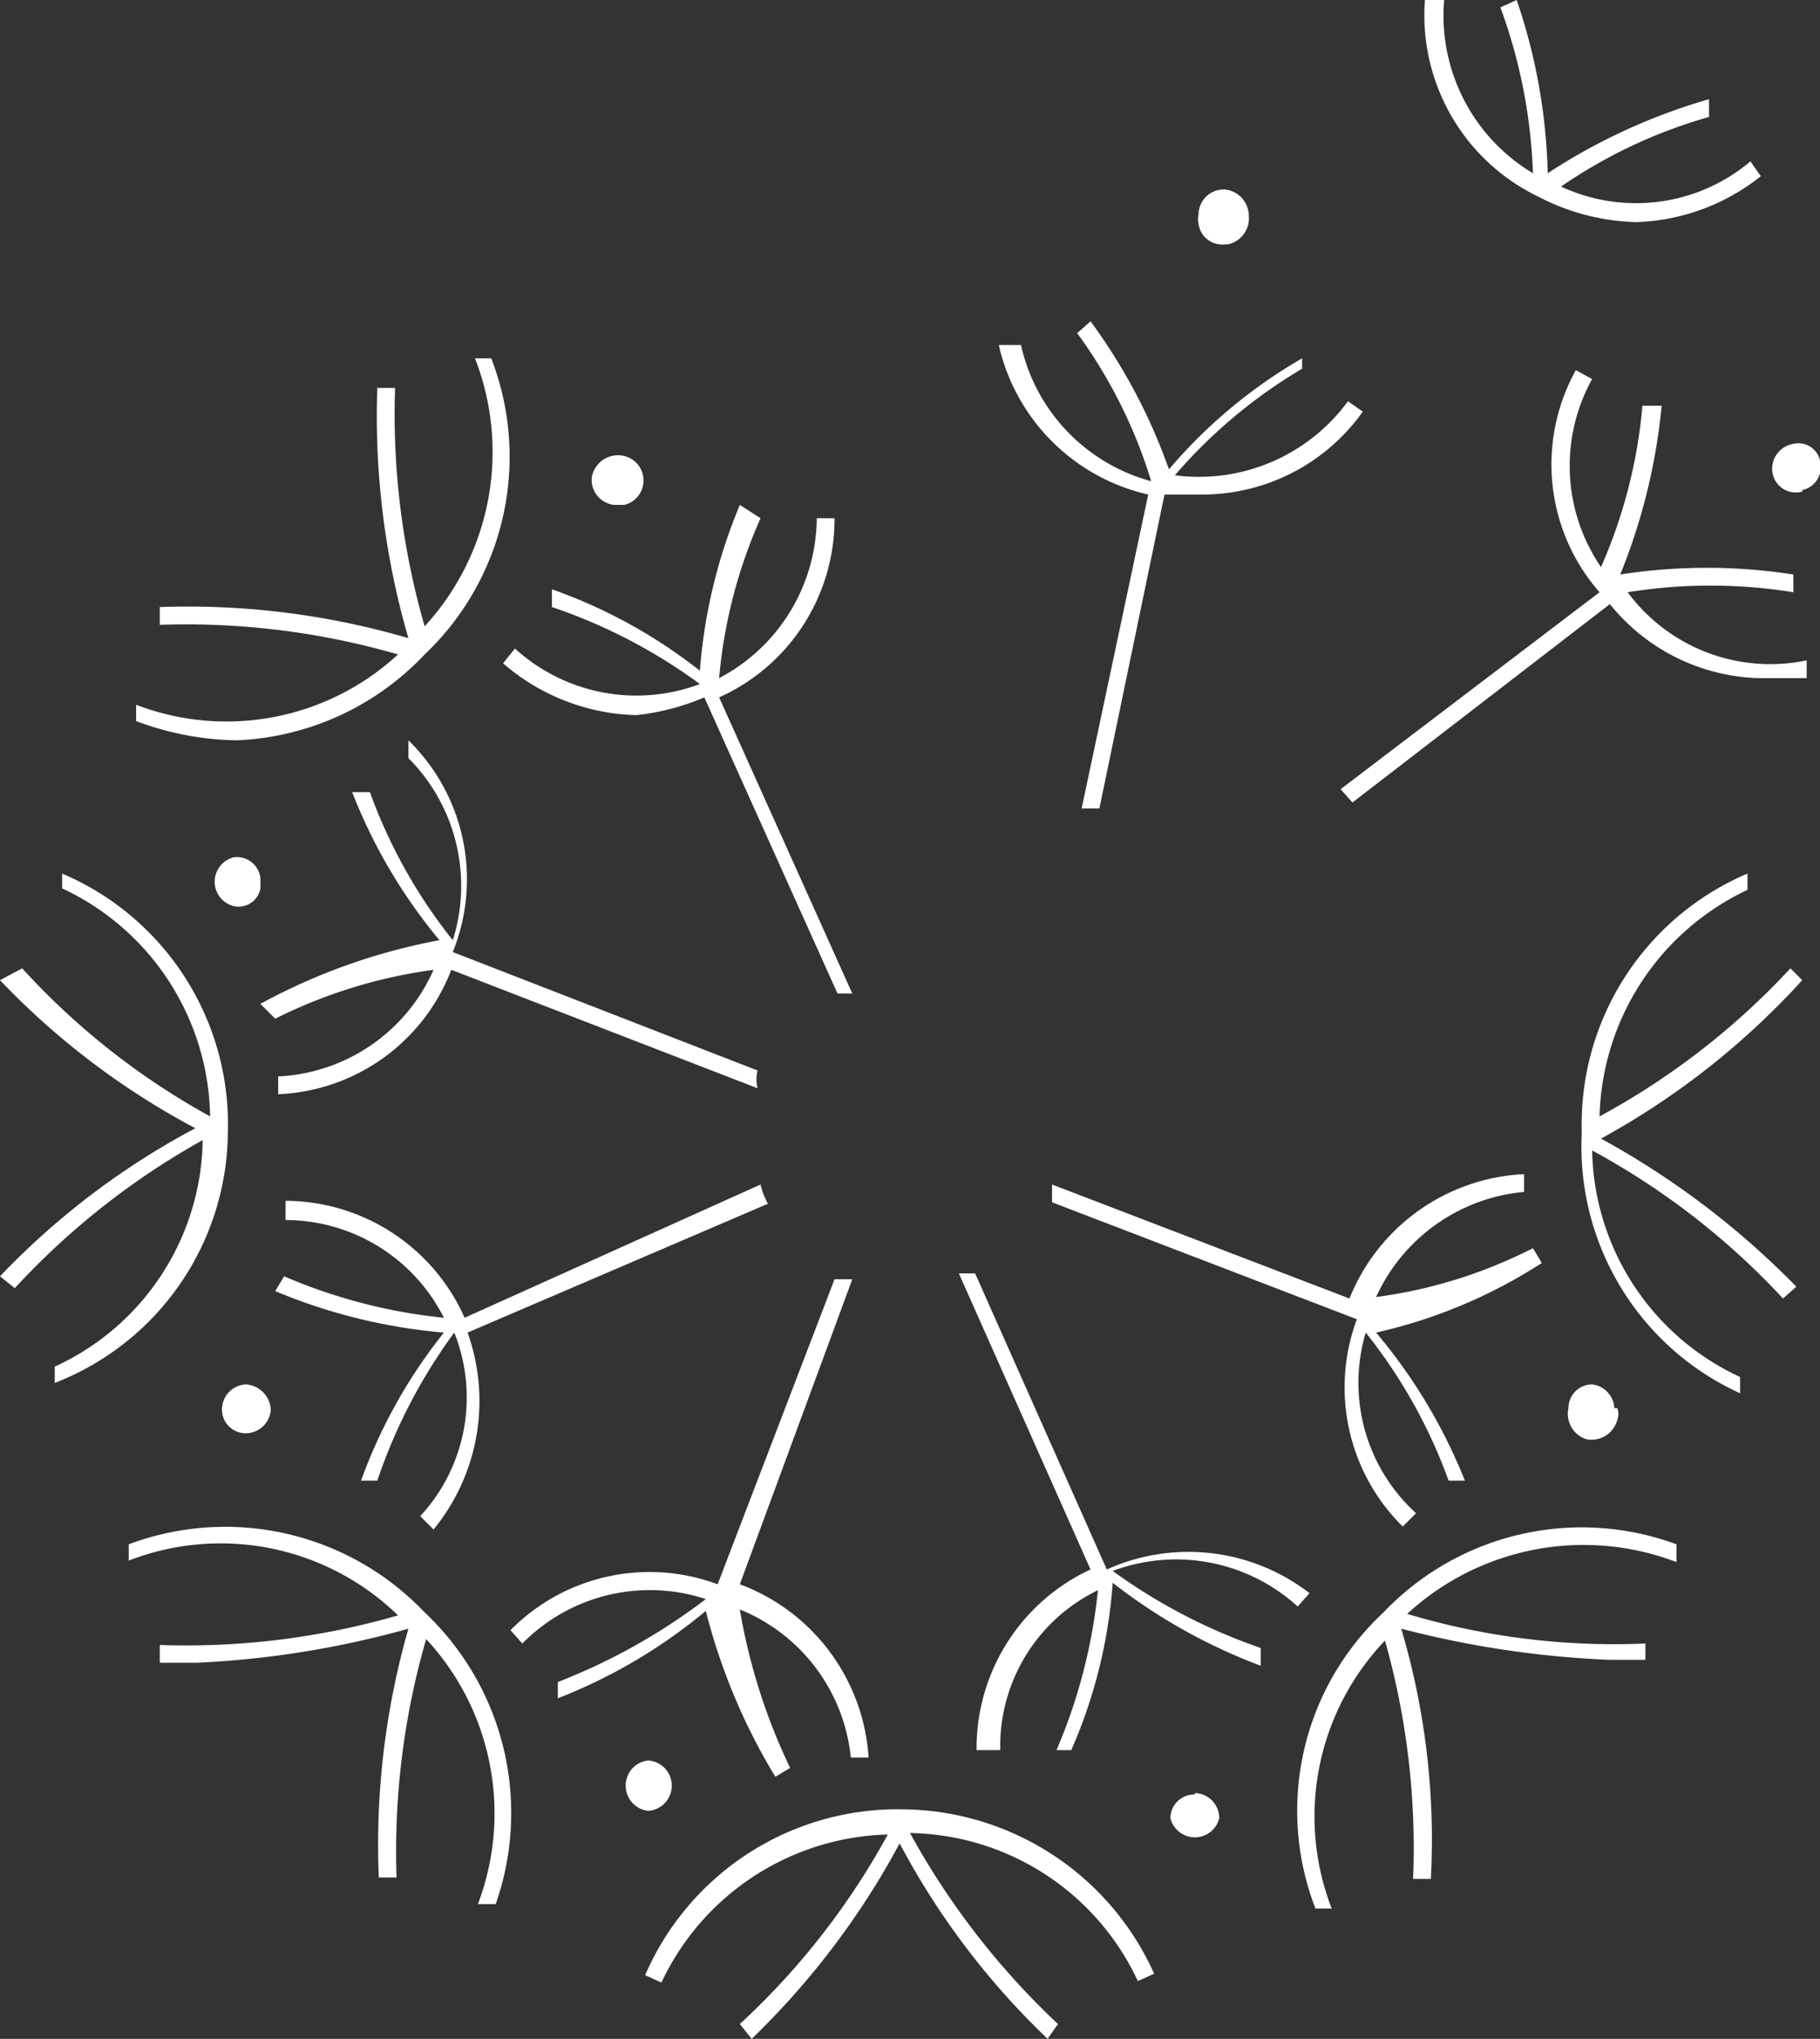 <?xml version="1.0" encoding="UTF-8"?> <svg xmlns="http://www.w3.org/2000/svg" viewBox="0 0 12.3 13.77"><rect x="0" y="0" width="12.3" height="13.77" fill="#333333" stroke="none"/> <defs> <style>.cls-1{fill:#fff;}</style> </defs> <g id="Слой_2" data-name="Слой 2"> <g id="Слой_1-2" data-name="Слой 1"> <g id="Слой_1-2-2" data-name="Слой 1-2"> <g id="Слой_2-2" data-name="Слой 2-2"> <g id="Слой_2-2-2" data-name="Слой 2-2-2"> <path class="cls-1" d="M10.4,1.33a1.5,1.5,0,0,0,.66.17,1.42,1.42,0,0,0,.84-.31l-.07-.1a1.2,1.2,0,0,1-1.28.17,3.39,3.39,0,0,1,1-.47V.67a4,4,0,0,0-1.09.5A3.89,3.89,0,0,0,10.25,0l-.11.05a3.59,3.59,0,0,1,.22,1.12A1.24,1.24,0,0,1,9.76,0H9.63A1.36,1.36,0,0,0,10.4,1.33Z"></path> <path class="cls-1" d="M12.18,6.62l-.08-.08a5,5,0,0,1-1.29,1,1.74,1.74,0,0,1,1-1.53V5.9a1.84,1.84,0,0,0-1.12,1.75,1.83,1.83,0,0,0,1.07,1.76V9.3a1.72,1.72,0,0,1-1-1.53,5,5,0,0,1,1.29,1l.09-.08a5.6,5.6,0,0,0-1.32-1A5.23,5.23,0,0,0,12.18,6.62Z"></path> <path class="cls-1" d="M9.35,10.89h0a1.83,1.83,0,0,0-.46,2H9a1.72,1.72,0,0,1,.36-1.81,5.15,5.15,0,0,1,.19,1.61h.12A5,5,0,0,0,9.47,11a6.67,6.67,0,0,0,1.4.21h.25V11.1a4.88,4.88,0,0,1-1.61-.2,1.76,1.76,0,0,1,1.82-.35v-.12A1.85,1.85,0,0,0,9.35,10.89Z"></path> <path class="cls-1" d="M6.11,12.22a1.86,1.86,0,0,0-1.75,1.12l.11.05a1.74,1.74,0,0,1,1.53-1,5,5,0,0,1-1,1.28l.08.1a5.35,5.35,0,0,0,1-1.32,5.17,5.17,0,0,0,1,1.32l.07-.1a5.2,5.2,0,0,1-1-1.29,1.73,1.73,0,0,1,1.54,1l.11-.05A1.88,1.88,0,0,0,6.11,12.22Z"></path> <path class="cls-1" d="M2.87,10.89a1.86,1.86,0,0,0-2-.46v.11a1.72,1.72,0,0,1,1.82.37,5.16,5.16,0,0,1-1.61.2v.12h.25A6.37,6.37,0,0,0,2.76,11a5.3,5.3,0,0,0-.2,1.68h.12a5.16,5.16,0,0,1,.2-1.61,1.73,1.73,0,0,1,.35,1.79h.12A1.86,1.86,0,0,0,2.87,10.89Z"></path> <path class="cls-1" d="M1.54,7.65A1.84,1.84,0,0,0,.42,5.9l0,.1a1.73,1.73,0,0,1,1,1.54,4.93,4.93,0,0,1-1.27-1L0,6.62a5.17,5.17,0,0,0,1.32,1A5.17,5.17,0,0,0,0,8.62l.1.08a5.1,5.1,0,0,1,1.27-1,1.71,1.71,0,0,1-1,1.53l0,.11A1.83,1.83,0,0,0,1.54,7.65Z"></path> <path class="cls-1" d="M2.87,4.42h0a1.84,1.84,0,0,0,.45-2H3.21a1.74,1.74,0,0,1-.34,1.81,5.16,5.16,0,0,1-.2-1.61H2.55a5.37,5.37,0,0,0,.21,1.69A5.31,5.31,0,0,0,1.08,4.1v.12a5.16,5.16,0,0,1,1.61.2,1.71,1.71,0,0,1-1.77.34v.11A2,2,0,0,0,1.6,5,1.85,1.85,0,0,0,2.87,4.42Z"></path> <path class="cls-1" d="M4.22,3.41a.17.17,0,0,0,0-.33A.18.18,0,0,0,4,3.22a.17.17,0,0,0,.15.19h0Z"></path> <path class="cls-1" d="M1.76,5.93a.16.16,0,0,0-.18-.14h0a.17.17,0,0,0,0,.33A.15.15,0,0,0,1.76,6Z"></path> <path class="cls-1" d="M1.66,9.68a.17.17,0,0,0,.17-.16.18.18,0,0,0-.17-.17h0a.17.17,0,0,0-.16.17A.16.16,0,0,0,1.66,9.68Z"></path> <path class="cls-1" d="M4.54,12.06a.17.17,0,0,0-.16-.17.17.17,0,0,0-.15.19h0a.17.17,0,0,0,.15.15A.17.17,0,0,0,4.54,12.06Z"></path> <path class="cls-1" d="M8.07,12.12a.16.16,0,0,0-.16.16h0a.17.17,0,0,0,.33,0h0a.17.17,0,0,0-.16-.17Z"></path> <path class="cls-1" d="M10.91,9.51a.17.17,0,0,0-.15-.16h0a.16.16,0,0,0-.16.16.18.18,0,0,0,.12.21.18.18,0,0,0,.21-.13.11.11,0,0,0,0-.08Z"></path> <path class="cls-1" d="M11,4a3.51,3.51,0,0,1,1.12,0V3.88a3.82,3.82,0,0,0-1.17,0,4.05,4.05,0,0,0,.28-1.14h-.13a3.44,3.44,0,0,1-.28,1.09,1.21,1.21,0,0,1-.06-1.27l-.11-.06A1.31,1.31,0,0,0,10.81,4L9.06,5.33l.08.09,1.74-1.34a1.34,1.34,0,0,0,1,.5h.33V4.46A1.2,1.2,0,0,1,11,4Z"></path> <path class="cls-1" d="M12.18,3.31a.16.16,0,0,0,.12-.2h0A.15.15,0,0,0,12.11,3h0a.17.17,0,0,0-.13.2.16.16,0,0,0,.2.12Z"></path> <path class="cls-1" d="M7.76,3.34,7.31,5.46h.12l.44-2.12h.26a1.33,1.33,0,0,0,1.08-.56l-.1-.07a1.25,1.25,0,0,1-1.17.5,3.47,3.47,0,0,1,.86-.72l0-.07a3.43,3.43,0,0,0-.9.75,3.84,3.84,0,0,0-.53-1l-.09.08a3.35,3.35,0,0,1,.5,1,1.23,1.23,0,0,1-.88-.92H6.75A1.34,1.34,0,0,0,7.76,3.34Z"></path> <path class="cls-1" d="M8.3,1.65a.18.18,0,0,0,.14-.19h0a.18.18,0,0,0-.16-.18.17.17,0,0,0-.18.17.13.13,0,0,0,0,.06.16.16,0,0,0,.18.14h0Z"></path> <path class="cls-1" d="M1.86,6.88a3.41,3.41,0,0,1,1.07-.33,1.21,1.21,0,0,1-1.05.72v.12a1.31,1.31,0,0,0,1.17-.84l2.07.8a.24.24,0,0,1,0-.12l-2.06-.8A1.31,1.31,0,0,0,2.76,5v.12a1.22,1.22,0,0,1,.3,1.23,3.52,3.52,0,0,1-.56-1H2.38a3.61,3.61,0,0,0,.59,1,4.07,4.07,0,0,0-1.21.43Z"></path> <path class="cls-1" d="M5.19,8.13A.5.5,0,0,1,5.14,8l-2,.9a1.33,1.33,0,0,0-1.21-.79v.13A1.2,1.2,0,0,1,3,8.9a3.66,3.66,0,0,1-1.08-.28l-.06.1A3.77,3.77,0,0,0,3,9a3.52,3.52,0,0,0-.56,1h.11a3.66,3.66,0,0,1,.52-1,1.18,1.18,0,0,1-.23,1.24l.09.09A1.37,1.37,0,0,0,3.16,9Z"></path> <path class="cls-1" d="M4.76,4.71l.9,2,.1,0-.9-2a1.32,1.32,0,0,0,.78-1.21H5.52a1.23,1.23,0,0,1-.66,1.08,3.38,3.38,0,0,1,.28-1.08L5,3.41a3.6,3.6,0,0,0-.27,1.12,3.49,3.49,0,0,0-1-.55V4.1a3.66,3.66,0,0,1,1,.52,1.22,1.22,0,0,1-1.25-.24l-.08.1a1.43,1.43,0,0,0,.9.35A1.62,1.62,0,0,0,4.76,4.71Z"></path> <path class="cls-1" d="M10.42,8.53l-.06-.1a3.27,3.27,0,0,1-1.06.33,1.22,1.22,0,0,1,1-.71V7.93a1.34,1.34,0,0,0-1.18.84L7.11,8v.12l2.06.79a1.32,1.32,0,0,0,.31,1.4l.09-.09A1.19,1.19,0,0,1,9.23,9a3.52,3.52,0,0,1,.56,1H9.9a3.64,3.64,0,0,0-.6-1A3.46,3.46,0,0,0,10.42,8.53Z"></path> <path class="cls-1" d="M7.48,10.6l-.89-2H6.48l.89,2a1.33,1.33,0,0,0-.77,1.22h.16a1.17,1.17,0,0,1,.66-1.08,3.66,3.66,0,0,1-.28,1.08l.1,0a3.41,3.41,0,0,0,.28-1.13,3.78,3.78,0,0,0,1,.56v-.12a3.81,3.81,0,0,1-1-.52,1.22,1.22,0,0,1,1.25.24l.08-.09A1.34,1.34,0,0,0,7.48,10.6Z"></path> <path class="cls-1" d="M5,10.7l.76-2.06H5.64L4.85,10.7a1.32,1.32,0,0,0-1.4.31l.08.09a1.21,1.21,0,0,1,1.24-.3,4.08,4.08,0,0,1-1,.56v.11a3.61,3.61,0,0,0,1-.59A4.09,4.09,0,0,0,5.24,12l.1-.06A4,4,0,0,1,5,10.87a1.21,1.21,0,0,1,.75,1h.12A1.34,1.34,0,0,0,5,10.7Z"></path> </g> </g> </g> </g> </g> </svg> 